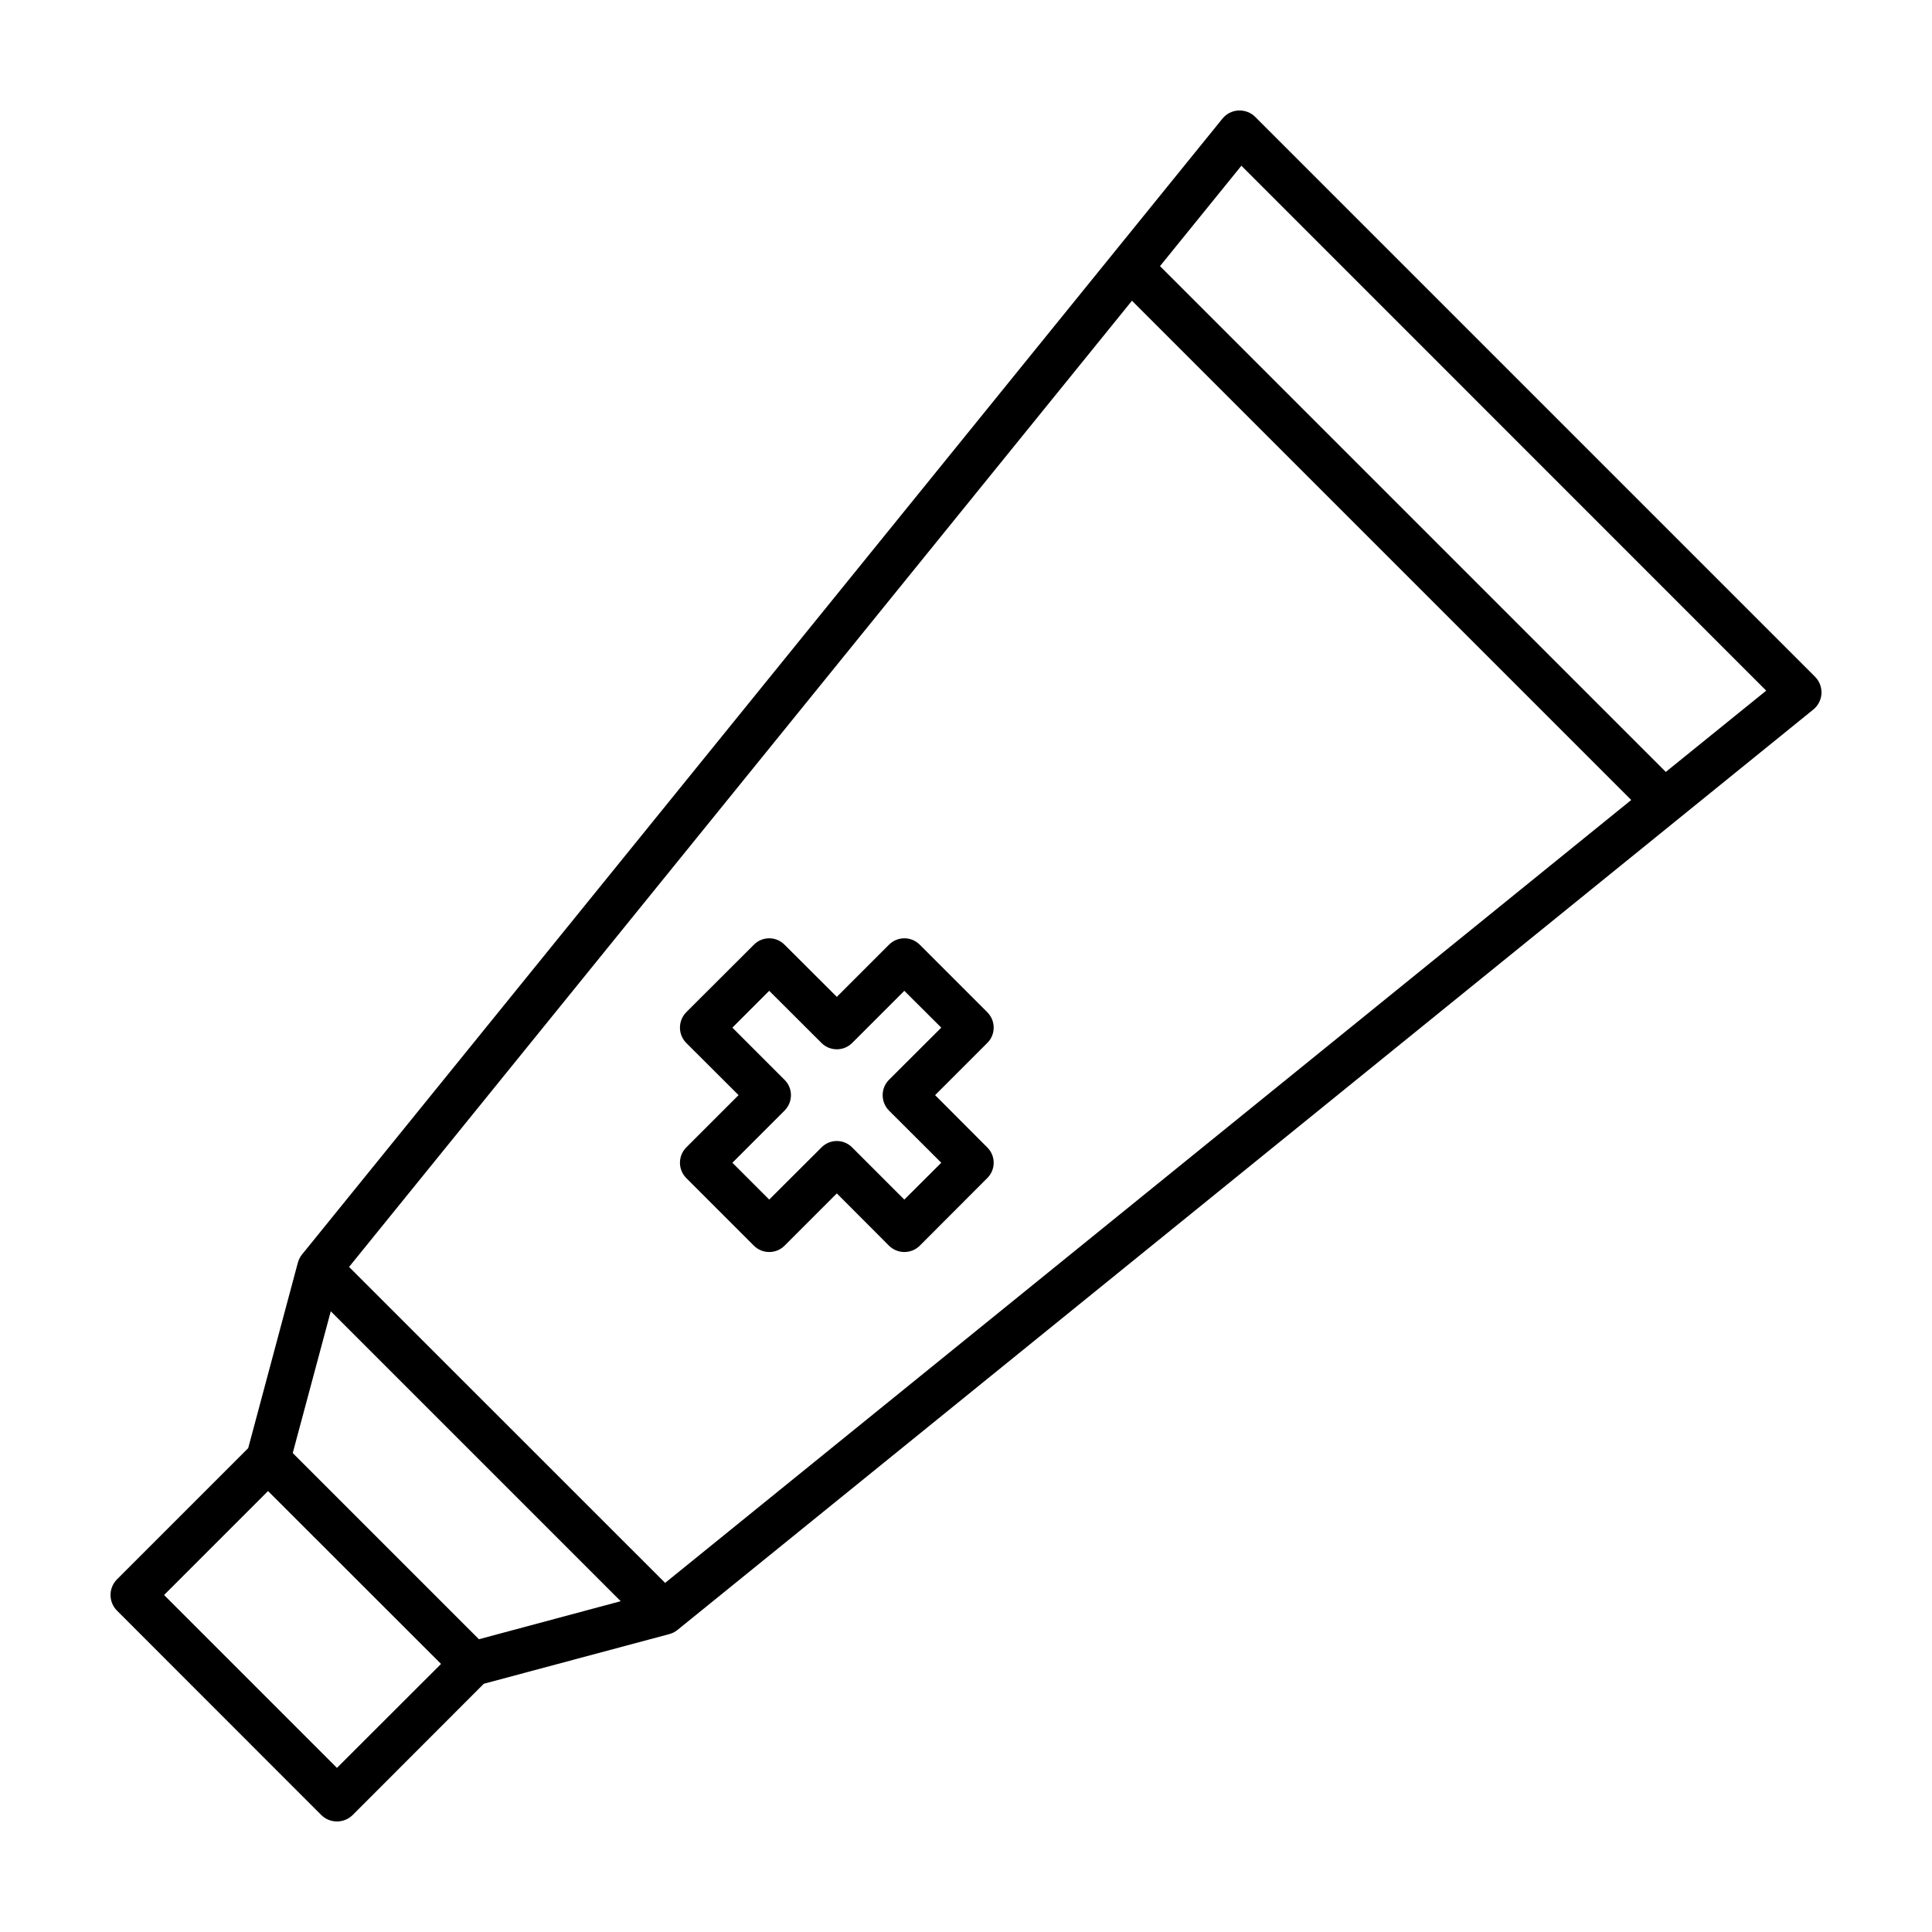 <?xml version="1.0" encoding="UTF-8"?>
<!-- Uploaded to: ICON Repo, www.iconrepo.com, Generator: ICON Repo Mixer Tools -->
<svg fill="#000000" width="800px" height="800px" version="1.1" viewBox="144 144 512 512" xmlns="http://www.w3.org/2000/svg">
 <path d="m224.04 476.45 243.91-301c1.039-1.289 2.582-2.078 4.25-2.172 1.668-0.062 3.305 0.535 4.473 1.73l148.31 148.31c1.195 1.195 1.793 2.801 1.73 4.473-0.094 1.668-0.883 3.211-2.172 4.25l-301 243.91c-0.629 0.504-1.387 0.914-2.172 1.102l-49.152 13.16-34.762 34.793c-2.297 2.266-6.016 2.266-8.312 0l-54.129-54.16c-2.297-2.297-2.297-6.016 0-8.312l34.762-34.762 13.16-49.152c0.219-0.789 0.598-1.543 1.102-2.172zm36.84 108.51-45.848-45.816-27.551 27.551 45.816 45.816zm-29.223-93.457-10.078 37.566 49.344 49.344 37.566-10.078zm88.609 71.98 256.03-207.48-132.31-132.31-207.48 256.06zm19.461-129.26-13.855-13.824c-2.234-2.234-2.234-5.887 0-8.156l17.918-17.887c2.234-2.266 5.887-2.266 8.125 0l13.855 13.824 13.824-13.824c2.266-2.266 5.887-2.266 8.156 0l17.887 17.887c2.266 2.266 2.266 5.918 0 8.156l-13.824 13.824 13.824 13.855c2.266 2.234 2.266 5.887 0 8.125l-17.887 17.918c-2.266 2.234-5.887 2.234-8.156 0l-13.824-13.855-13.855 13.855c-2.234 2.234-5.887 2.234-8.125 0l-17.918-17.918c-2.234-2.234-2.234-5.887 0-8.125zm43.926-27.648-13.824 13.824c-2.234 2.234-5.887 2.234-8.125 0l-13.855-13.824-9.762 9.762 13.824 13.824c2.266 2.234 2.266 5.887 0 8.156l-13.824 13.824 9.762 9.762 13.855-13.824c2.234-2.266 5.887-2.266 8.125 0l13.824 13.824 9.793-9.762-13.855-13.824c-2.234-2.266-2.234-5.918 0-8.156l13.855-13.824zm67.762-192.05 134.04 134.04 26.609-21.539-139.08-139.11z" fill-rule="evenodd"/>
</svg>
